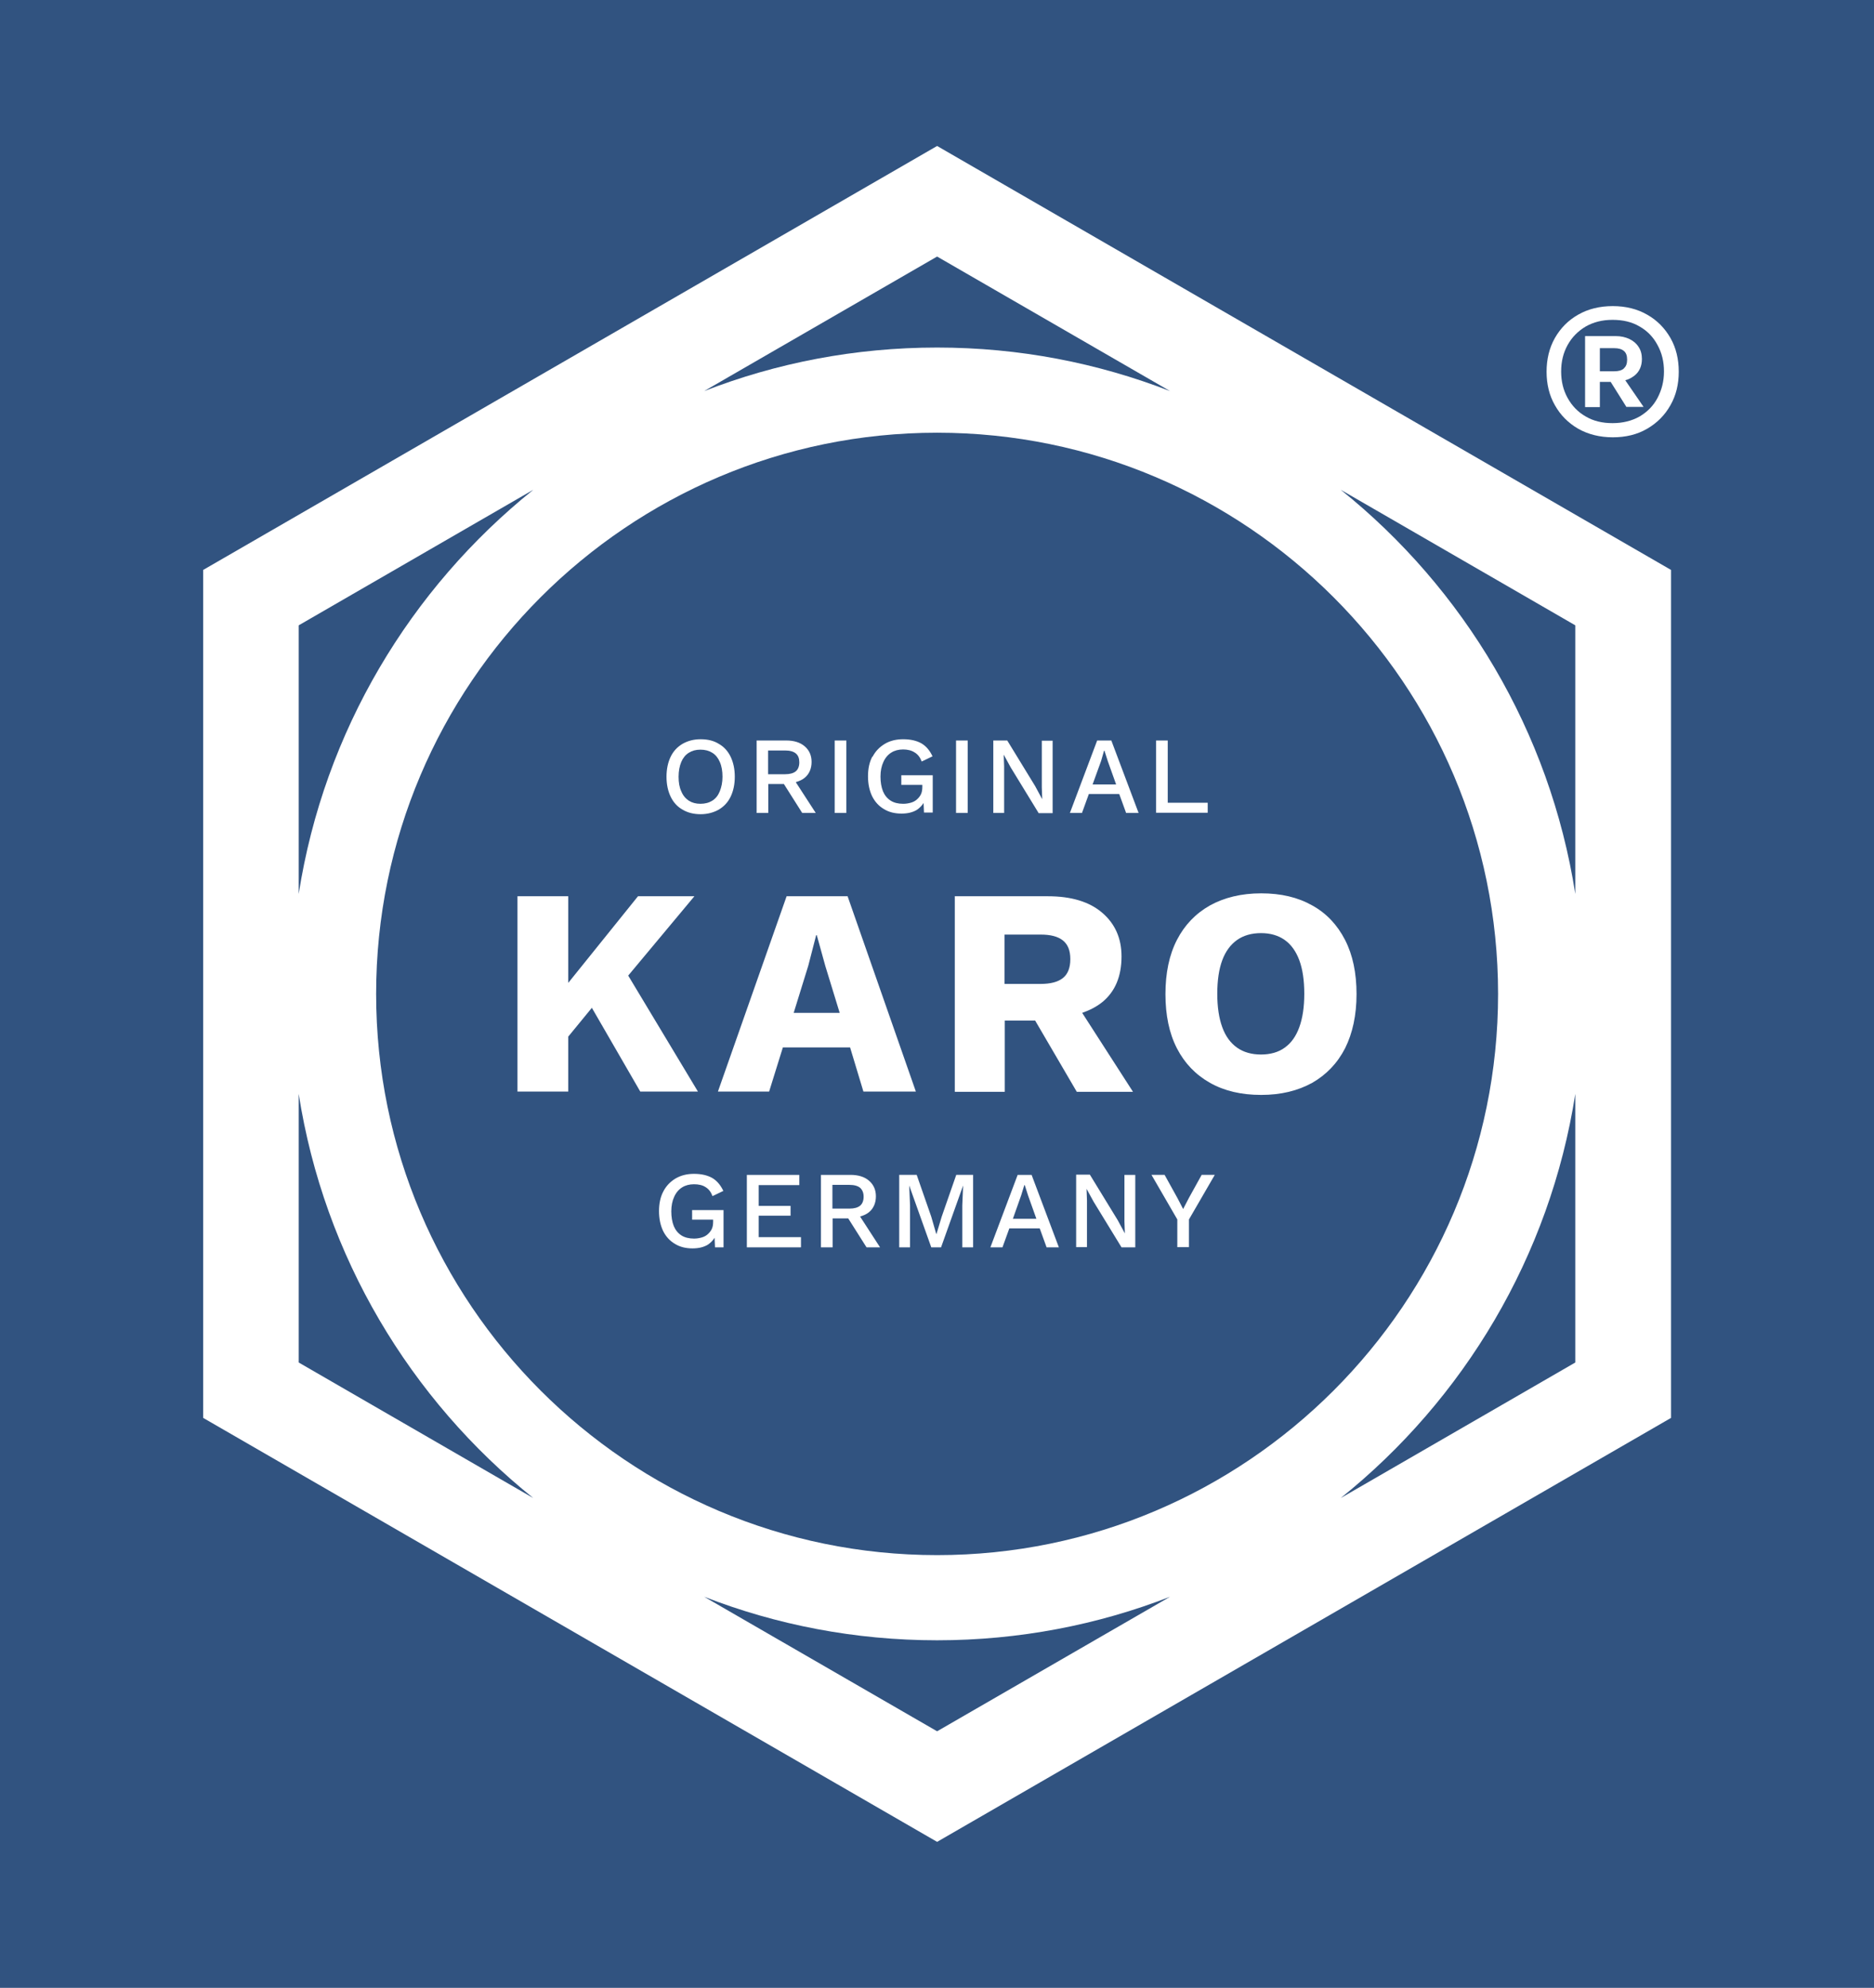 <svg xmlns="http://www.w3.org/2000/svg" id="Layer_2" viewBox="0 0 90.03 95.46"><defs><style>      .cls-1 {        fill: #315380;      }    </style></defs><g id="Layer_1-2" data-name="Layer_1"><g><path class="cls-1" d="M41.49,57.47c0-.19-.06-.33-.17-.43-.11-.09-.28-.14-.51-.14h-.82v1.14h.82c.23,0,.4-.05.51-.14.11-.09.17-.24.17-.43Z"></path><path class="cls-1" d="M38.23,37.04c.11-.09.17-.24.17-.43s-.05-.33-.17-.43c-.11-.09-.28-.14-.51-.14h-.82v1.14h.82c.23,0,.4-.05.51-.14Z"></path><polygon class="cls-1" points="53.22 36.55 53.06 36.05 53.04 36.05 52.9 36.54 52.49 37.67 53.62 37.67 53.22 36.55"></polygon><path class="cls-1" d="M59.43,50.31c.31.22.7.33,1.15.33s.84-.11,1.14-.33c.31-.22.54-.54.7-.98.16-.44.24-.97.24-1.61s-.08-1.18-.24-1.61c-.16-.43-.4-.76-.7-.97-.31-.22-.69-.33-1.14-.33s-.84.11-1.15.33c-.31.22-.55.54-.71.97-.16.43-.24.97-.24,1.61s.08,1.17.24,1.61c.16.44.4.76.71.98Z"></path><polygon class="cls-1" points="49.23 56.91 49.21 56.91 49.06 57.4 48.66 58.53 49.79 58.53 49.39 57.41 49.23 56.91"></polygon><path class="cls-1" d="M33.09,38.45c.16.1.34.15.56.15s.41-.05.57-.15c.16-.1.28-.25.36-.45.08-.2.13-.43.13-.7s-.04-.51-.13-.71c-.08-.19-.2-.34-.36-.44-.16-.1-.35-.15-.57-.15s-.4.05-.56.15c-.16.1-.28.25-.36.44-.08.19-.13.43-.13.71s.04.51.13.7c.08.2.2.34.36.45Z"></path><path class="cls-1" d="M25.62,23.52l-11.27,6.51v12.9c1.22-7.81,5.36-14.66,11.27-19.41Z"></path><path class="cls-1" d="M14.35,52.53v12.9l11.27,6.51c-5.91-4.74-10.05-11.6-11.27-19.41Z"></path><polygon class="cls-1" points="39.65 46.39 39.24 44.91 39.21 44.91 38.83 46.38 38.13 48.64 40.34 48.64 39.65 46.39"></polygon><path class="cls-1" d="M64.41,71.94l11.27-6.51v-12.9c-1.22,7.81-5.36,14.67-11.27,19.41Z"></path><path class="cls-1" d="M75.68,42.93v-12.9l-11.27-6.51c5.91,4.74,10.05,11.6,11.27,19.41Z"></path><path class="cls-1" d="M33.83,76.68l11.19,6.46,11.19-6.46c-3.47,1.35-7.25,2.09-11.19,2.09s-7.72-.74-11.19-2.09Z"></path><path class="cls-1" d="M78.01,17.69c.11-.09.16-.23.16-.42s-.05-.33-.16-.42c-.11-.09-.26-.13-.46-.13h-.69v1.11h.69c.2,0,.35-.04.46-.13Z"></path><path class="cls-1" d="M78.77,15.68c-.37-.22-.8-.32-1.3-.32s-.92.11-1.29.32c-.37.22-.66.51-.87.89-.21.38-.31.8-.31,1.27s.1.89.31,1.27c.21.38.5.68.87.89.37.22.8.32,1.29.32s.93-.11,1.3-.32c.37-.22.66-.51.86-.89.2-.38.31-.8.31-1.27s-.1-.89-.31-1.27c-.2-.38-.49-.68-.86-.89ZM78.14,19.55l-.76-1.21h-.52v1.21h-.71v-3.41h1.47c.25,0,.47.05.66.14.19.09.34.22.44.38.11.16.16.36.16.58,0,.34-.12.61-.36.8-.13.1-.27.18-.44.22l.88,1.28h-.82Z"></path><path class="cls-1" d="M33.83,18.78c3.47-1.35,7.24-2.09,11.19-2.09s7.71.74,11.19,2.09l-11.19-6.46-11.19,6.46Z"></path><path class="cls-1" d="M51.06,46.97c.24-.19.36-.49.36-.91s-.12-.71-.36-.9c-.24-.19-.59-.28-1.07-.28h-1.73v2.37h1.73c.47,0,.83-.09,1.07-.28Z"></path><path class="cls-1" d="M0,0v95.46h90.03V0H0ZM80.28,68.09l-35.26,20.36-35.26-20.36V27.37L45.02,7.01l35.26,20.36v40.71ZM80.25,19.46c-.27.48-.64.85-1.12,1.13-.48.28-1.03.41-1.65.41s-1.18-.14-1.66-.41c-.48-.28-.85-.65-1.12-1.13-.27-.47-.4-1.01-.4-1.61s.13-1.14.4-1.62c.27-.47.64-.85,1.12-1.12.47-.27,1.03-.41,1.66-.41s1.18.14,1.65.41c.48.27.85.65,1.12,1.12s.4,1.02.4,1.62-.13,1.14-.4,1.61Z"></path><path class="cls-1" d="M18.07,47.73c0,14.86,12.09,26.95,26.95,26.95s26.95-12.09,26.95-26.95-12.09-26.95-26.95-26.95-26.95,12.09-26.95,26.95ZM41.92,36.34c.14-.27.34-.47.59-.62.25-.15.55-.22.88-.22.36,0,.65.07.88.2.22.13.4.34.53.62l-.52.25c-.07-.19-.18-.34-.33-.43-.15-.1-.34-.15-.56-.15s-.41.05-.57.15c-.16.1-.29.25-.38.45-.09.19-.14.43-.14.7s.04.51.12.71c.08.19.2.34.37.45.16.1.36.15.6.15.13,0,.25-.02.36-.05.11-.03.21-.08.29-.15.08-.07.15-.15.2-.25.05-.1.07-.22.07-.36v-.1h-1.01v-.46h1.51v1.79h-.42l-.02-.46c-.08.13-.19.24-.32.33-.2.12-.44.18-.74.18-.33,0-.61-.07-.85-.22-.24-.14-.43-.35-.56-.61-.13-.27-.2-.59-.2-.96s.07-.69.21-.95ZM44,52.42h-2.52l-.64-2.12h-3.23l-.66,2.12h-2.46l3.3-9.38h2.93l3.28,9.38ZM40.1,35.56h.56v3.48h-.56v-3.48ZM36.35,35.56h1.42c.37,0,.67.09.89.28.22.19.33.44.33.75s-.11.58-.33.76c-.12.1-.26.16-.43.21l.96,1.48h-.65l-.88-1.39h-.75v1.39h-.56v-3.48ZM32.22,36.34c.13-.27.32-.47.57-.62.25-.14.53-.22.87-.22s.63.07.87.22c.25.14.44.35.57.62.13.27.2.59.2.96s-.07.69-.2.96c-.13.27-.32.47-.57.62-.25.14-.54.22-.87.22s-.62-.07-.87-.22c-.25-.14-.44-.35-.57-.62s-.2-.59-.2-.96.07-.69.2-.96ZM28.44,48.39l-1.14,1.39v2.64h-2.44v-9.38h2.44v4.16l3.35-4.16h2.71l-3.18,3.81,3.35,5.57h-2.77l-2.33-4.03ZM34.77,59.9h-.42l-.02-.46c-.08.13-.19.24-.32.33-.2.12-.44.18-.74.18-.33,0-.61-.07-.85-.22-.24-.14-.43-.35-.56-.61-.13-.27-.2-.59-.2-.96s.07-.69.21-.95c.14-.27.34-.47.59-.62.26-.15.55-.22.88-.22.36,0,.65.07.88.2.22.13.4.34.53.62l-.52.25c-.07-.19-.18-.34-.33-.43-.15-.1-.34-.14-.56-.14s-.41.05-.57.15c-.16.1-.29.25-.38.45-.09.19-.14.43-.14.7s.04.51.12.71c.08.19.2.34.37.45.16.1.37.15.6.15.13,0,.25-.02.36-.05.11-.03.21-.08.29-.15.08-.07.15-.15.2-.25.05-.1.07-.22.07-.36v-.1h-1.01v-.46h1.51v1.79ZM38.47,59.9h-2.59v-3.48h2.52v.49h-1.95v1h1.53v.47h-1.53v1.03h2.03v.48ZM41.63,59.9l-.88-1.39h-.75v1.39h-.56v-3.48h1.42c.37,0,.67.09.89.28.22.19.33.44.33.75s-.11.58-.33.76c-.12.1-.26.16-.43.21l.96,1.48h-.65ZM50.28,59.9l-.33-.91h-1.46l-.33.91h-.58l1.31-3.48h.67l1.31,3.48h-.6ZM54.55,59.9h-.67l-1.34-2.19-.34-.62h0l.02.56v2.24h-.52v-3.48h.66l1.34,2.19.34.63h0l-.02-.57v-2.24h.52v3.48ZM60.59,42.9c.95,0,1.76.19,2.45.58.69.38,1.21.94,1.58,1.66.37.72.55,1.59.55,2.6s-.19,1.88-.55,2.6c-.37.72-.9,1.27-1.58,1.66-.69.38-1.5.58-2.45.58s-1.77-.19-2.46-.58-1.22-.94-1.59-1.66c-.37-.72-.55-1.59-.55-2.6s.18-1.88.55-2.6c.37-.72.9-1.27,1.59-1.66.69-.38,1.51-.58,2.46-.58ZM55.54,35.56h.56v2.99h1.92v.48h-2.48v-3.48ZM55.95,56.42l.62,1.12.27.52.27-.52.62-1.12h.63l-1.24,2.14v1.33h-.56v-1.33l-1.24-2.14h.63ZM52.72,35.56h.67l1.31,3.48h-.6l-.33-.91h-1.46l-.33.91h-.58l1.31-3.48ZM47.73,35.56h.66l1.34,2.19.34.63h0l-.02-.57v-2.24h.52v3.48h-.67l-1.34-2.19-.34-.62h0l.02.56v2.24h-.52v-3.48ZM45.93,35.56h.56v3.48h-.56v-3.48ZM45.86,43.04h4.48c1.12,0,1.99.26,2.61.79.62.53.93,1.23.93,2.1,0,.96-.31,1.69-.92,2.19-.27.22-.6.39-.97.52l2.44,3.79h-2.7l-2-3.42h-1.46v3.42h-2.4v-9.38ZM45.93,56.42h.82v3.48h-.52v-2.01l.04-.96h0l-1.06,2.97h-.47l-1.06-2.97h0l.04.96v2.01h-.52v-3.48h.84l.7,2.01.24.83h.01l.25-.83.7-2.01Z"></path></g></g></svg>